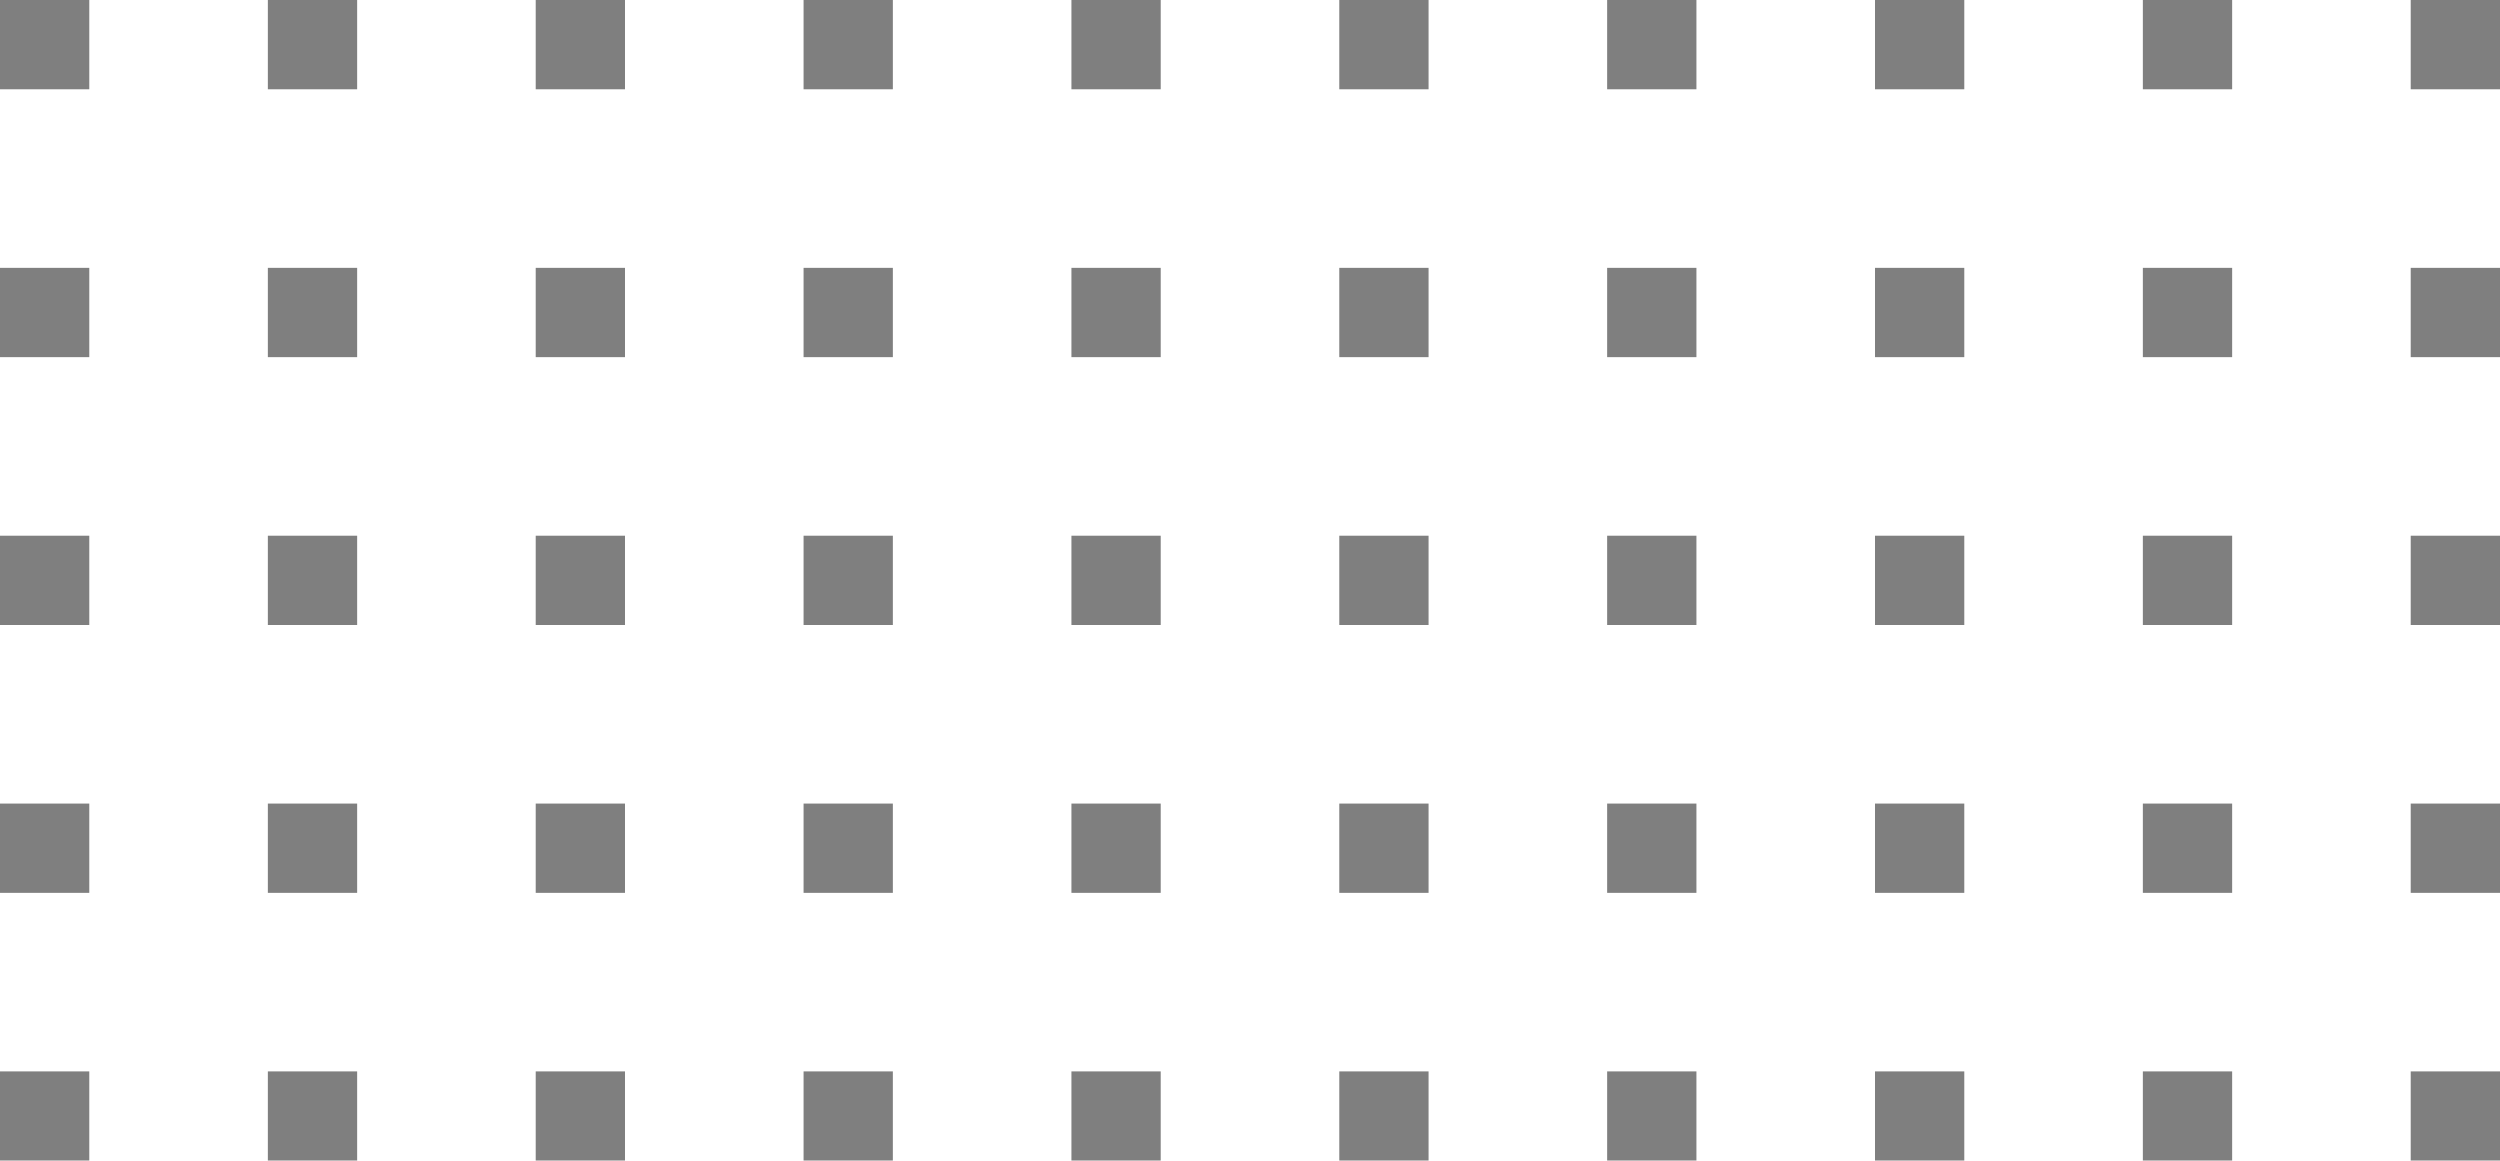 <svg width="112" height="52" viewBox="0 0 112 52" fill="none" xmlns="http://www.w3.org/2000/svg">
<g opacity="0.5">
<path d="M0 0H4V4H0V0Z" fill="black"/>
<path d="M12 0H16V4H12V0Z" fill="black"/>
<path d="M24 0H28V4H24V0Z" fill="black"/>
<path d="M36 0H40V4H36V0Z" fill="black"/>
<path d="M48 0H52V4H48V0Z" fill="black"/>
<path d="M60 0H64V4H60V0Z" fill="black"/>
<path d="M72 0H76V4H72V0Z" fill="black"/>
<path d="M84 0H88V4H84V0Z" fill="black"/>
<path d="M96 0H100V4H96V0Z" fill="black"/>
<path d="M108 0H112V4H108V0Z" fill="black"/>
<path d="M0 12H4V16H0V12Z" fill="black"/>
<path d="M0 24H4V28H0V24Z" fill="black"/>
<path d="M0 36H4V40H0V36Z" fill="black"/>
<path d="M0 48H4V52H0V48Z" fill="black"/>
<path d="M12 12H16V16H12V12Z" fill="black"/>
<path d="M12 24H16V28H12V24Z" fill="black"/>
<path d="M12 36H16V40H12V36Z" fill="black"/>
<path d="M12 48H16V52H12V48Z" fill="black"/>
<path d="M24 12H28V16H24V12Z" fill="black"/>
<path d="M24 24H28V28H24V24Z" fill="black"/>
<path d="M24 36H28V40H24V36Z" fill="black"/>
<path d="M24 48H28V52H24V48Z" fill="black"/>
<path d="M36 12H40V16H36V12Z" fill="black"/>
<path d="M36 24H40V28H36V24Z" fill="black"/>
<path d="M36 36H40V40H36V36Z" fill="black"/>
<path d="M36 48H40V52H36V48Z" fill="black"/>
<path d="M48 12H52V16H48V12Z" fill="black"/>
<path d="M48 24H52V28H48V24Z" fill="black"/>
<path d="M48 36H52V40H48V36Z" fill="black"/>
<path d="M48 48H52V52H48V48Z" fill="black"/>
<path d="M60 12H64V16H60V12Z" fill="black"/>
<path d="M60 24H64V28H60V24Z" fill="black"/>
<path d="M60 36H64V40H60V36Z" fill="black"/>
<path d="M60 48H64V52H60V48Z" fill="black"/>
<path d="M72 12H76V16H72V12Z" fill="black"/>
<path d="M72 24H76V28H72V24Z" fill="black"/>
<path d="M72 36H76V40H72V36Z" fill="black"/>
<path d="M72 48H76V52H72V48Z" fill="black"/>
<path d="M84 12H88V16H84V12Z" fill="black"/>
<path d="M84 24H88V28H84V24Z" fill="black"/>
<path d="M84 36H88V40H84V36Z" fill="black"/>
<path d="M84 48H88V52H84V48Z" fill="black"/>
<path d="M96 12H100V16H96V12Z" fill="black"/>
<path d="M96 24H100V28H96V24Z" fill="black"/>
<path d="M96 36H100V40H96V36Z" fill="black"/>
<path d="M96 48H100V52H96V48Z" fill="black"/>
<path d="M108 12H112V16H108V12Z" fill="black"/>
<path d="M108 24H112V28H108V24Z" fill="black"/>
<path d="M108 36H112V40H108V36Z" fill="black"/>
<path d="M108 48H112V52H108V48Z" fill="black"/>
</g>
</svg>
